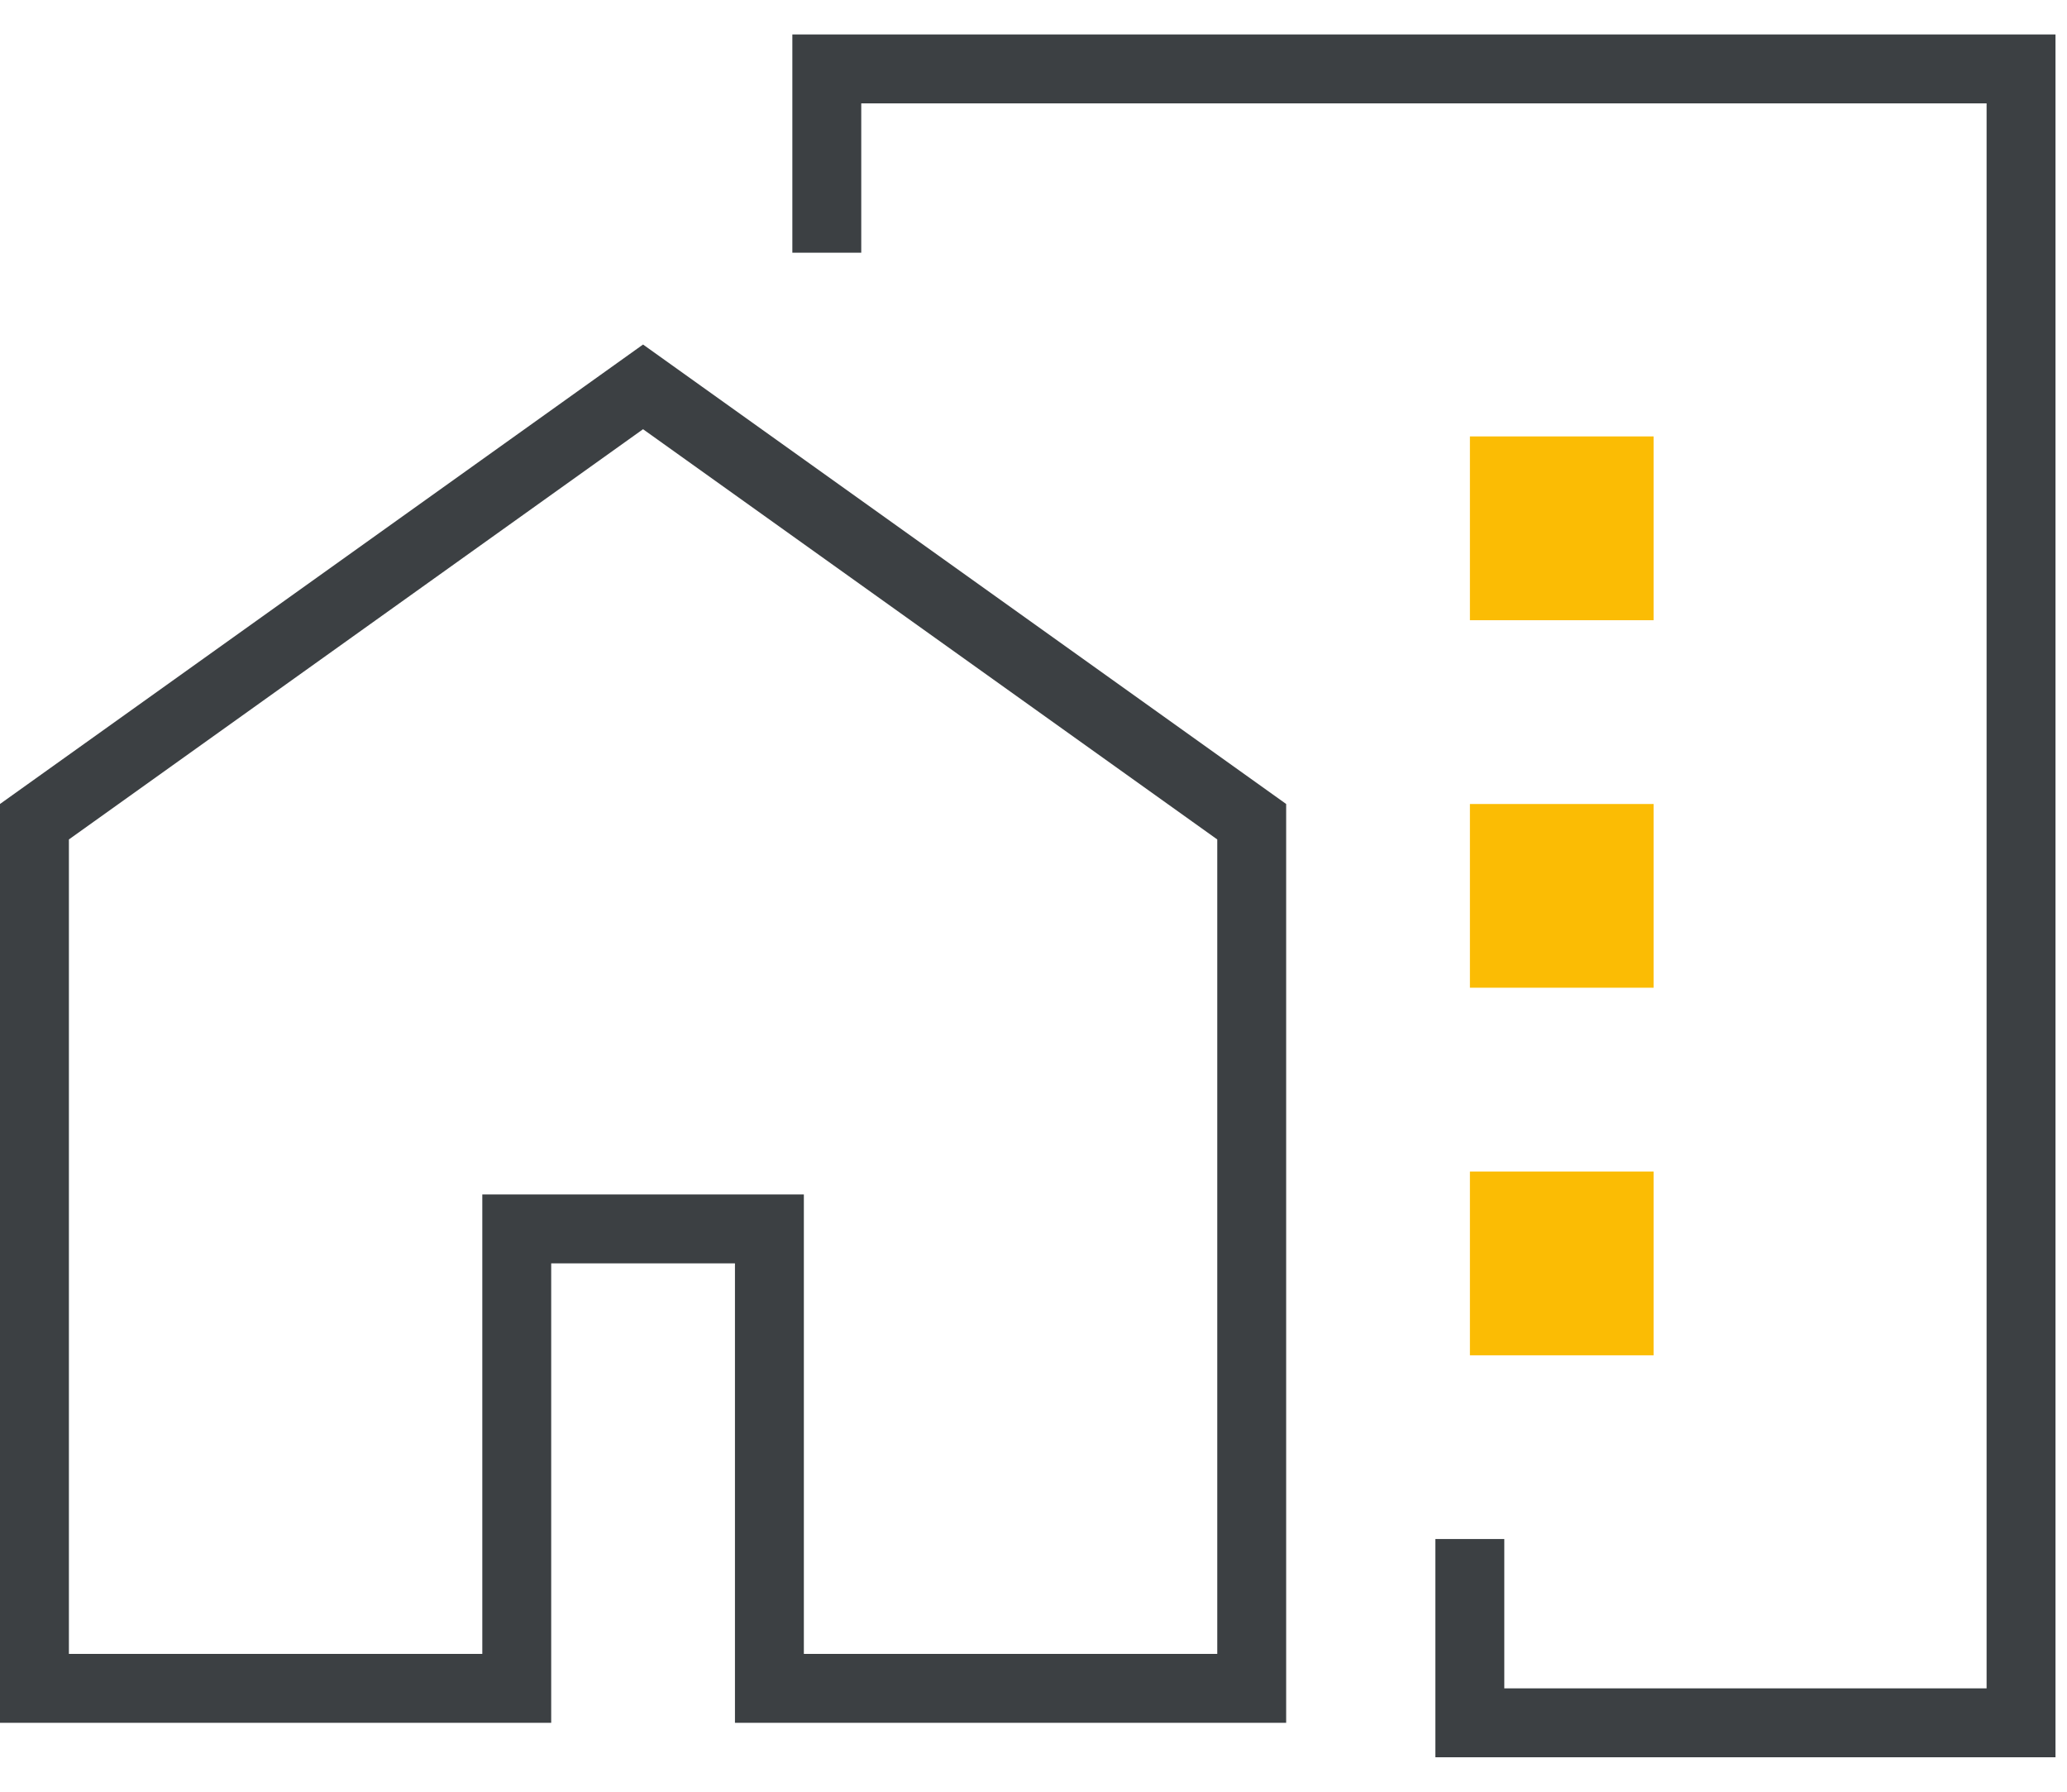 <svg width="30" height="26" viewBox="0 0 30 26" fill="none" xmlns="http://www.w3.org/2000/svg">
<path d="M24 6.333H21.334V9H24V6.333Z" fill="#FBBC04"/>
<path d="M24 11.667H21.334V14.333H24V11.667Z" fill="#FBBC04"/>
<path d="M24 17H21.334V19.667H24V17Z" fill="#FBBC04"/>
<path d="M18.167 11.924V24.5H11.167V18.333V17.833H10.667H8H7.5V18.333V24.5H0.5V11.924L9.333 5.614L18.167 11.924Z" stroke="#3C4043"/>
<path d="M12 3.667V1H29.333V25H21.333V22.333" stroke="#3C4043"/>
</svg>
